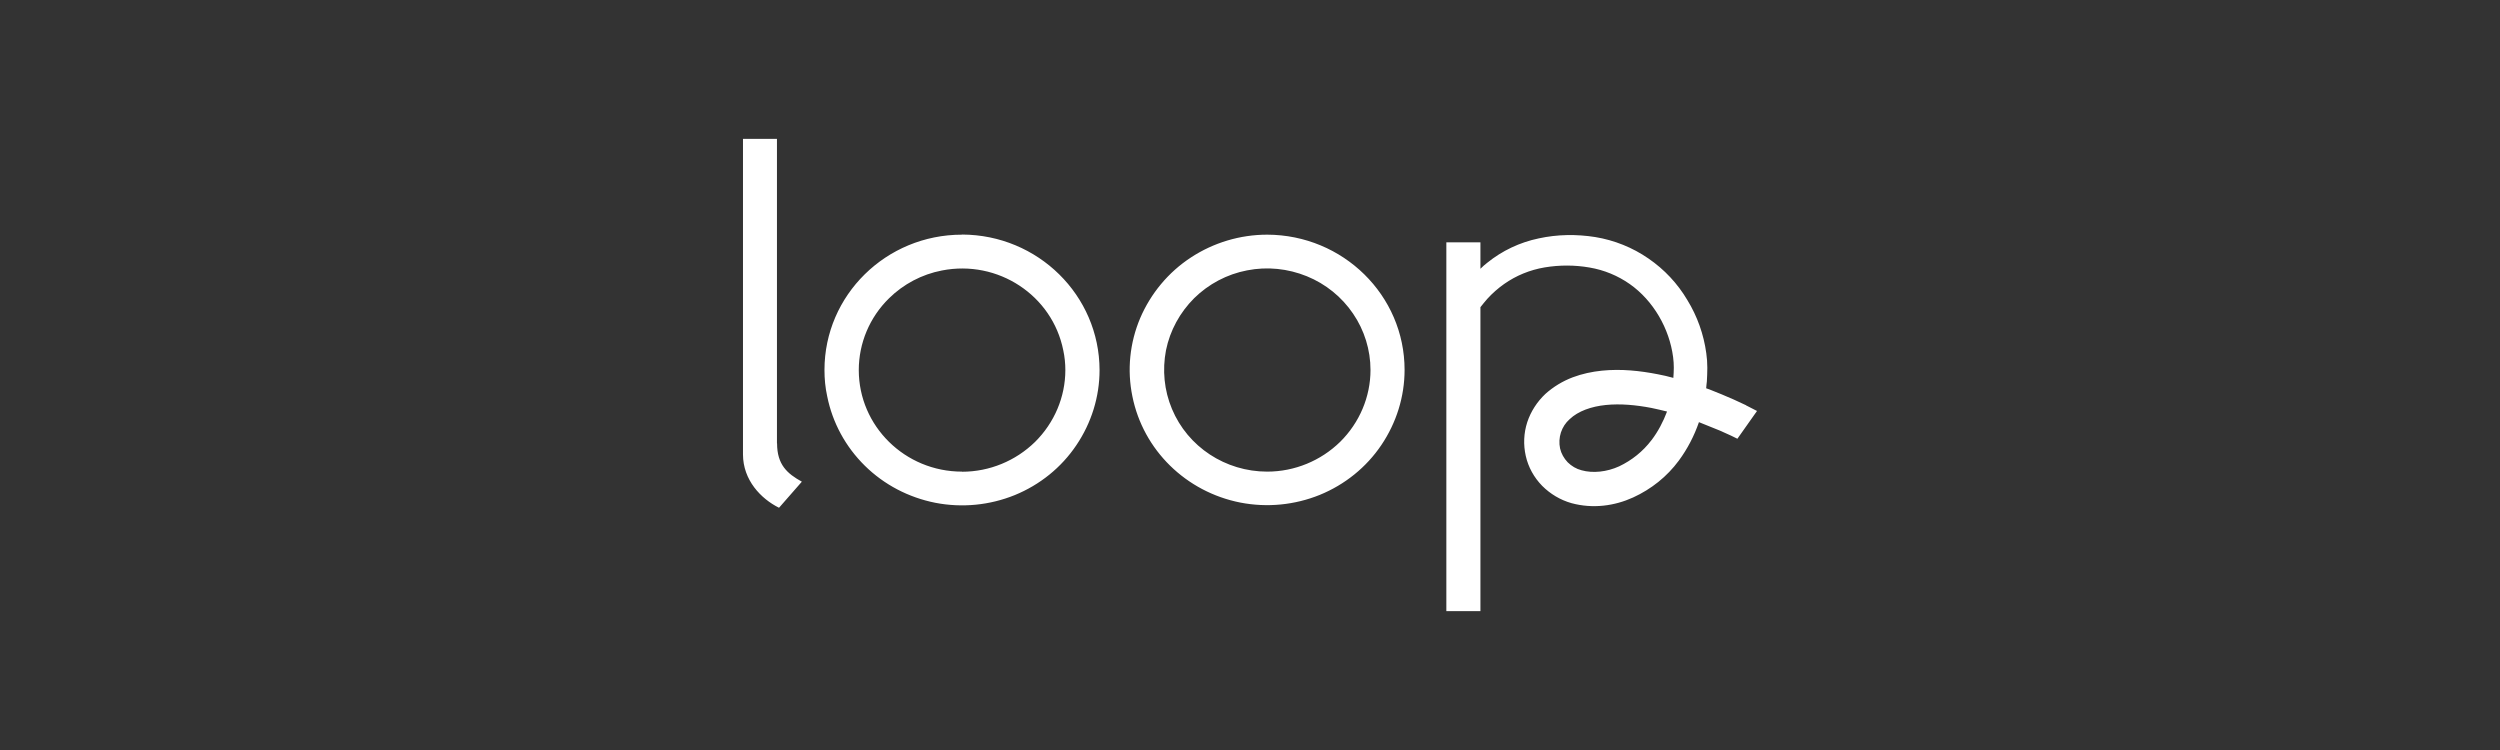 <svg width="180" height="54" viewBox="0 0 180 54" fill="none" xmlns="http://www.w3.org/2000/svg">
<rect x="0" y="0" width="180" height="54" fill="#333333" stroke="none"/>
<path d="M69.26 16.896C63.799 16.896 59.362 21.255 59.362 26.638C59.362 27.272 59.419 27.907 59.56 28.541C59.94 30.436 60.882 32.168 62.27 33.534C63.658 34.9 65.418 35.819 67.344 36.201C69.269 36.575 71.252 36.38 73.061 35.648C74.871 34.908 76.416 33.664 77.498 32.054C78.581 30.452 79.168 28.573 79.168 26.646C79.159 21.263 74.73 16.904 69.269 16.888L69.26 16.896ZM69.26 33.957C65.162 33.957 61.832 30.68 61.832 26.646C61.832 24.711 62.609 22.849 64.014 21.474C65.046 20.458 66.377 19.75 67.823 19.474C71.847 18.685 75.763 21.255 76.556 25.223C76.656 25.687 76.705 26.166 76.705 26.646C76.705 28.582 75.912 30.444 74.524 31.818C73.127 33.184 71.243 33.965 69.269 33.965L69.26 33.957ZM91.239 16.896C89.281 16.896 87.372 17.473 85.745 18.539C84.117 19.604 82.853 21.133 82.093 22.905C81.341 24.686 81.142 26.638 81.531 28.533C82.307 32.404 85.389 35.413 89.306 36.185C91.231 36.559 93.214 36.364 95.024 35.632C96.833 34.892 98.378 33.648 99.461 32.038C100.543 30.436 101.13 28.557 101.13 26.63C101.13 21.263 96.701 16.912 91.239 16.896ZM91.239 33.957C88.232 33.957 85.522 32.176 84.381 29.444C83.819 28.102 83.679 26.646 83.952 25.215C84.241 23.792 84.951 22.499 85.984 21.466C87.017 20.45 88.347 19.742 89.793 19.466C91.239 19.181 92.727 19.336 94.09 19.889C95.453 20.442 96.61 21.385 97.42 22.58C98.238 23.776 98.676 25.199 98.676 26.638C98.676 28.573 97.883 30.436 96.494 31.81C95.098 33.176 93.214 33.957 91.239 33.957ZM125.711 29.175L124.836 28.769C124.249 28.517 123.679 28.265 123.076 28.037C123.001 28.012 122.919 27.98 122.844 27.956C122.853 27.785 122.877 27.63 122.894 27.468C122.919 27.142 122.919 26.809 122.927 26.476C122.927 26.126 122.902 25.784 122.853 25.435C122.671 24.085 122.208 22.775 121.489 21.604C120.787 20.417 119.837 19.401 118.688 18.612C117.548 17.823 116.234 17.294 114.854 17.067C113.507 16.855 112.128 16.872 110.789 17.164C109.426 17.449 108.153 18.051 107.079 18.921C106.905 19.051 106.748 19.197 106.591 19.352V17.449H104.137V44H106.591V22.117C106.748 21.913 106.922 21.71 107.087 21.515C107.451 21.116 107.856 20.759 108.294 20.45C109.161 19.84 110.153 19.433 111.21 19.254C112.285 19.075 113.375 19.075 114.449 19.262C115.499 19.441 116.482 19.848 117.341 20.45C119.043 21.645 120.2 23.662 120.465 25.719C120.498 25.971 120.514 26.223 120.514 26.476C120.506 26.711 120.506 26.963 120.481 27.207C120.118 27.11 119.738 27.012 119.366 26.947C118.077 26.695 116.738 26.549 115.342 26.687C114.623 26.76 113.904 26.915 113.235 27.167C112.508 27.443 111.838 27.85 111.268 28.362C110.673 28.923 110.219 29.623 109.963 30.395C109.707 31.184 109.673 32.022 109.855 32.827C110.037 33.64 110.45 34.38 111.037 34.982C111.624 35.567 112.342 35.998 113.144 36.226C114.697 36.649 116.259 36.421 117.581 35.819C118.895 35.217 120.027 34.315 120.878 33.16C121.497 32.322 121.985 31.379 122.324 30.395C122.82 30.59 123.332 30.794 123.836 31.005L124.629 31.363L125.092 31.59L126.505 29.59L125.711 29.183V29.175ZM118.903 31.696C118.292 32.501 117.49 33.144 116.581 33.575C115.697 33.981 114.681 34.087 113.871 33.859C113.491 33.762 113.152 33.559 112.871 33.282C112.607 33.005 112.408 32.656 112.326 32.29C112.243 31.908 112.268 31.509 112.384 31.143C112.508 30.769 112.722 30.436 113.02 30.176C113.631 29.598 114.573 29.265 115.623 29.159C116.672 29.053 117.788 29.159 118.895 29.37C119.275 29.444 119.647 29.541 120.027 29.631C119.746 30.371 119.382 31.07 118.911 31.688L118.903 31.696ZM55.941 31.924V10H53.495V32.713C53.495 34.567 54.784 35.909 56.09 36.559L57.734 34.681C56.684 34.103 55.949 33.461 55.949 31.924H55.941Z" fill="white"/>
</svg>
